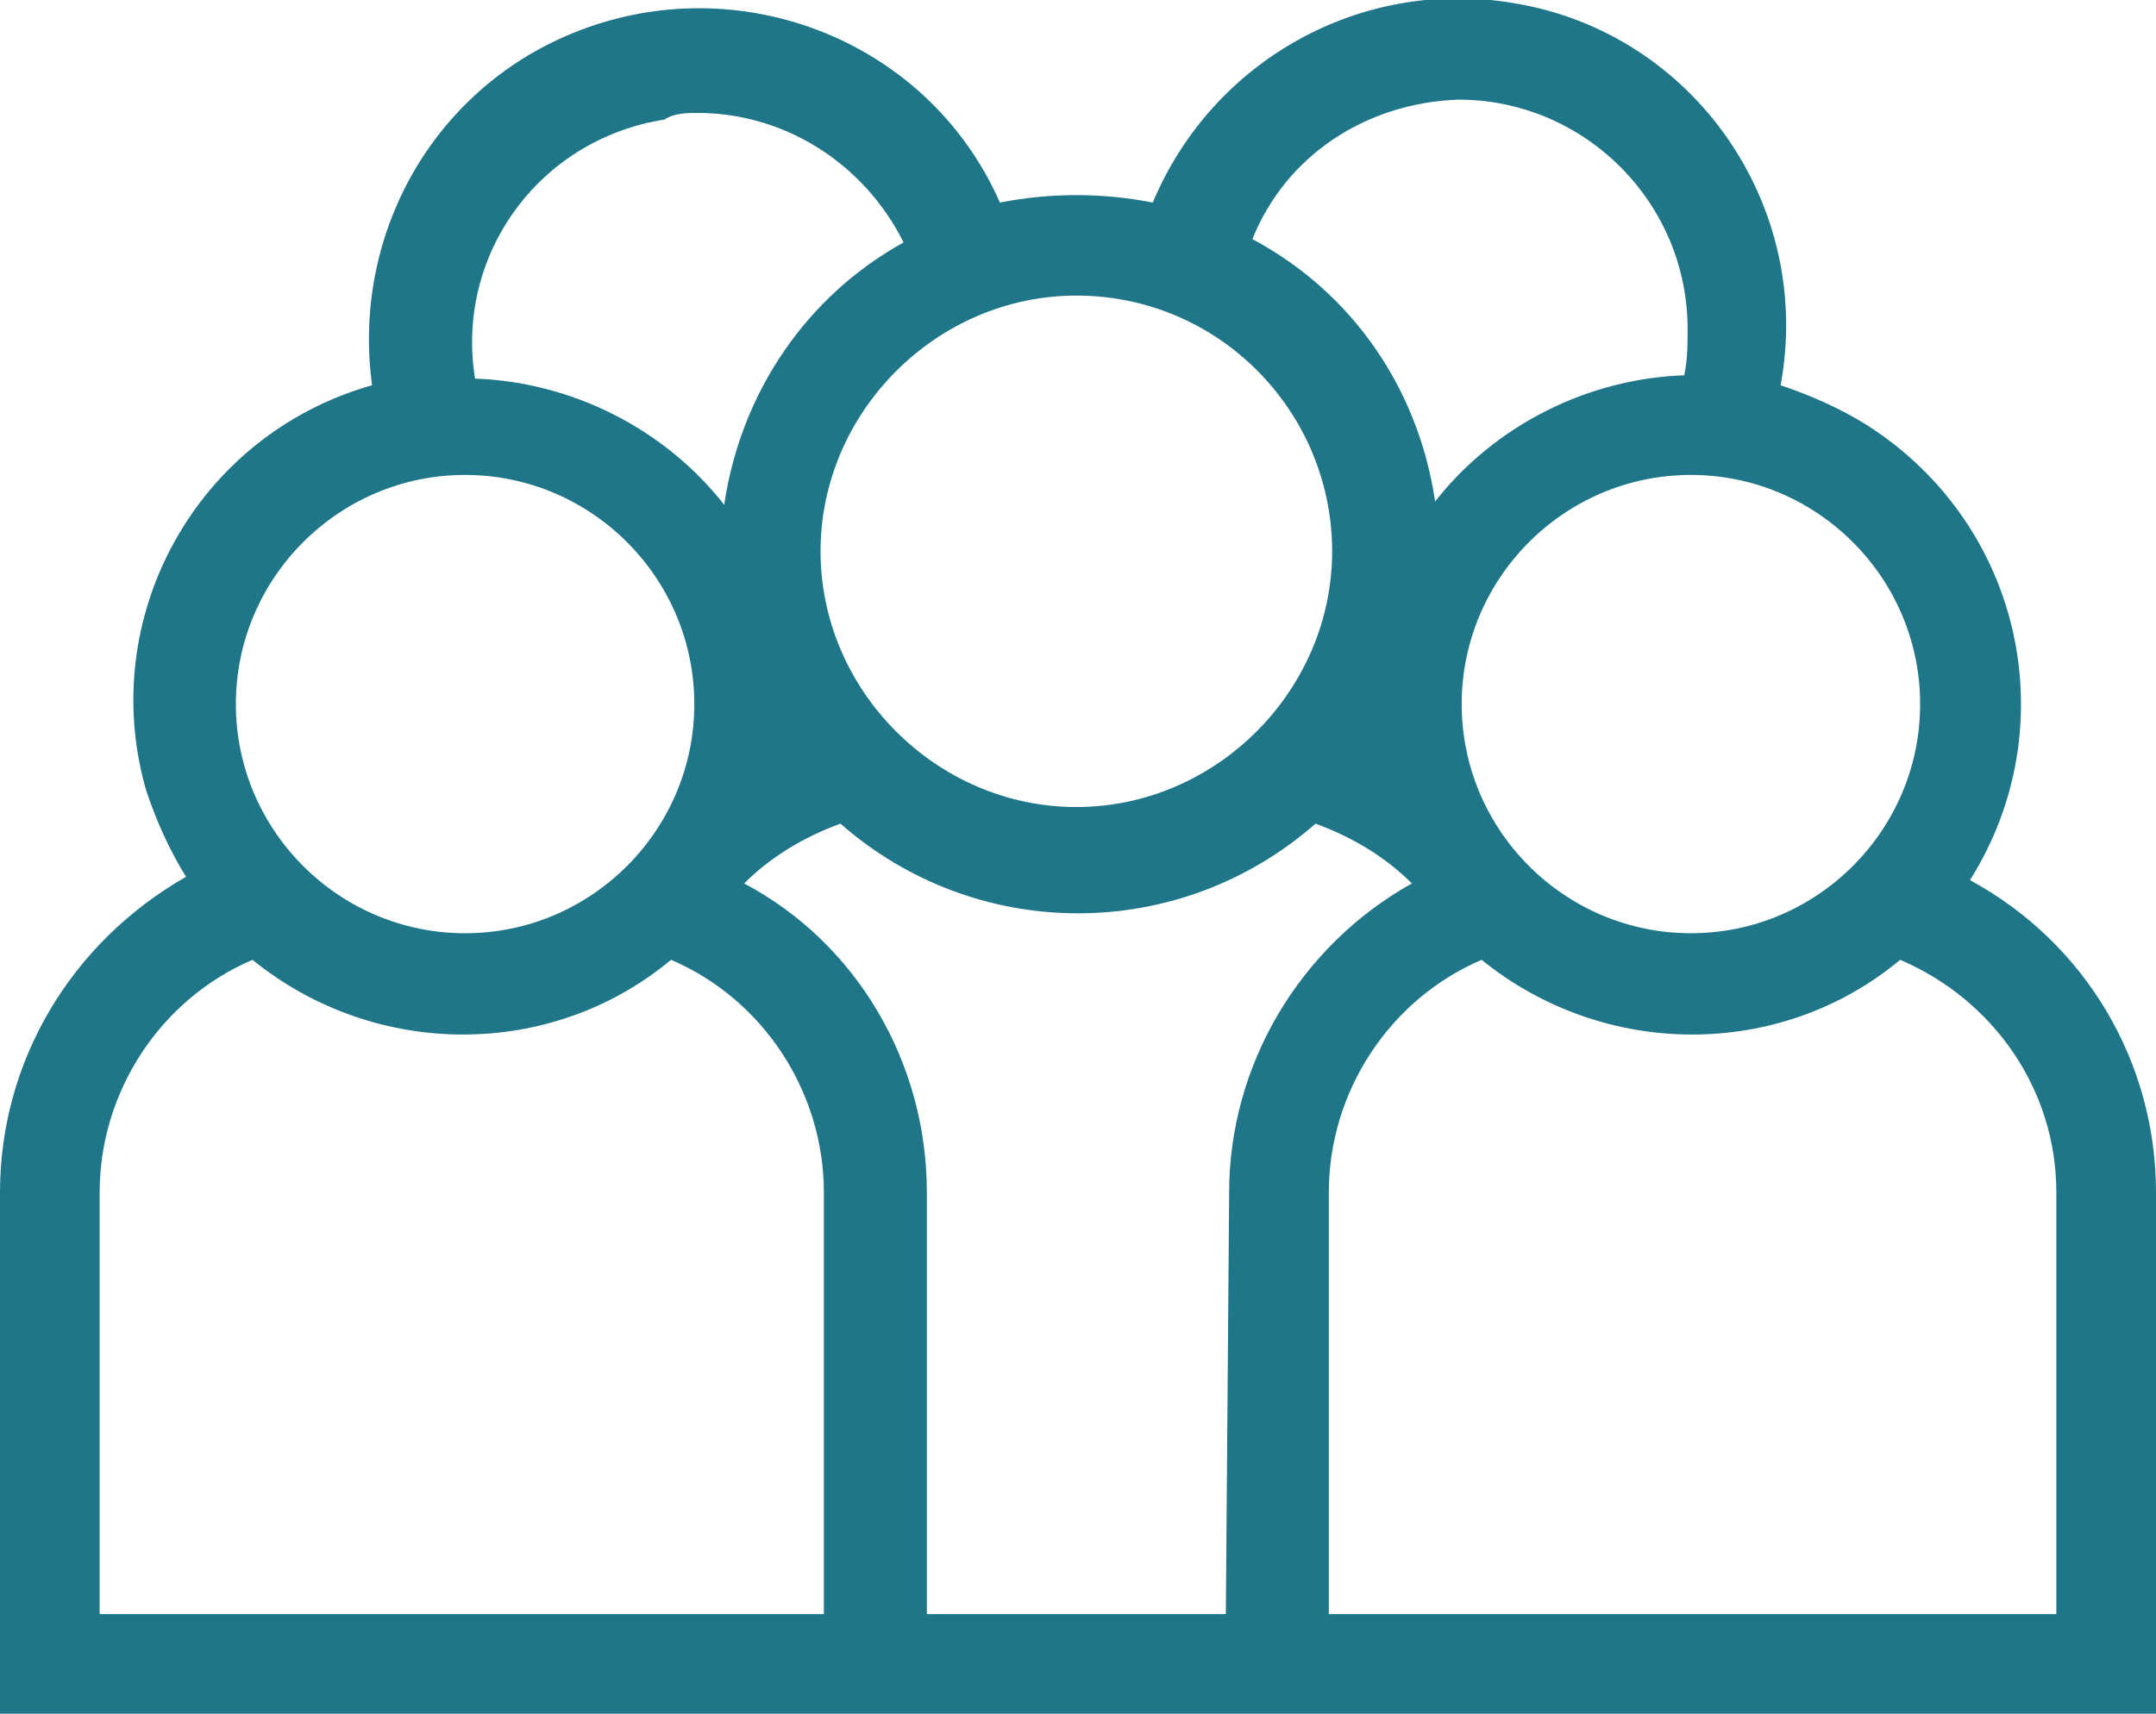 <?xml version="1.0" encoding="utf-8"?>
<!-- Generator: Adobe Illustrator 28.0.0, SVG Export Plug-In . SVG Version: 6.00 Build 0)  -->
<svg version="1.1" id="Raggruppa_35" xmlns="http://www.w3.org/2000/svg" xmlns:xlink="http://www.w3.org/1999/xlink" x="0px"
	 y="0px" viewBox="0 0 64.9 51.6" style="enable-background:new 0 0 64.9 51.6;" xml:space="preserve">
<style type="text/css">
	.st0{clip-path:url(#SVGID_00000083058227971733320980000007390932004194745270_);}
	.st1{fill:#1F7689;}
</style>
<g>
	<defs>
		<rect id="SVGID_1_" width="64.9" height="51.6"/>
	</defs>
	<clipPath id="SVGID_00000143599713230841854370000002010377353400330142_">
		<use xlink:href="#SVGID_1_"  style="overflow:visible;"/>
	</clipPath>
	
		<g id="Raggruppa_34" transform="translate(0 0)" style="clip-path:url(#SVGID_00000143599713230841854370000002010377353400330142_);">
		<path id="Tracciato_23" class="st1" d="M28,51.6h36.9V35.9c0-3.9-2.1-7.5-5.6-9.4c2.9-4.6,1.6-10.7-3.1-13.7
			c-0.8-0.5-1.7-0.9-2.6-1.2c1-5.4-2.6-10.6-8-11.5c-4.6-0.8-9.1,1.7-10.9,6c-1.5-0.3-3.1-0.3-4.6,0c-2.2-5-8.1-7.2-13.1-5
			c-4.1,1.8-6.4,6.1-5.8,10.5c-5.3,1.5-8.3,7-6.8,12.2c0.3,0.9,0.7,1.8,1.2,2.6C2.1,28.4,0,32,0,35.9v15.8L28,51.6L28,51.6z
			 M36.9,48.6h-9V35.9c0-3.9-2.1-7.5-5.5-9.3c0.8-0.8,1.8-1.4,2.9-1.8c4.1,3.6,10.2,3.6,14.3,0c1.1,0.4,2.1,1,2.9,1.8
			c-3.4,1.9-5.5,5.5-5.5,9.3L36.9,48.6L36.9,48.6z M61.9,35.9v12.7H40V35.9c0-3,1.8-5.8,4.6-7c3.7,3,9,3,12.6,0
			C60,30.1,61.9,32.8,61.9,35.9 M57.8,21.2c0,3.8-3.1,6.9-6.9,6.9c-3.8,0-6.9-3.1-6.9-6.9s3.1-6.9,6.9-6.9
			C54.7,14.3,57.8,17.4,57.8,21.2 M43.9,3c3.8,0,6.9,3.1,6.9,6.9c0,0.5,0,0.9-0.1,1.4c-2.9,0.1-5.7,1.5-7.5,3.8
			c-0.5-3.4-2.5-6.3-5.5-7.9C38.7,4.7,41.1,3.1,43.9,3 M32.4,8.9c4.3,0,7.7,3.5,7.7,7.7s-3.5,7.7-7.7,7.7s-7.7-3.5-7.7-7.7
			C24.7,12.4,28.2,8.9,32.4,8.9 M21,3.4c2.6,0,5,1.5,6.2,3.9c-2.9,1.6-4.9,4.5-5.4,7.9c-1.8-2.3-4.6-3.7-7.5-3.8
			c-0.6-3.7,1.9-7.2,5.7-7.8C20.3,3.4,20.7,3.4,21,3.4 M14,14.3c3.8,0,6.9,3.1,6.9,6.9c0,3.8-3.1,6.9-6.9,6.9
			c-3.8,0-6.9-3.1-6.9-6.9C7.1,17.4,10.2,14.3,14,14.3 M3,35.9c0-3,1.8-5.8,4.6-7c3.7,3,9,3,12.6,0c2.8,1.2,4.6,4,4.6,7v12.7H3V35.9
			z"/>
	</g>
</g>
</svg>
